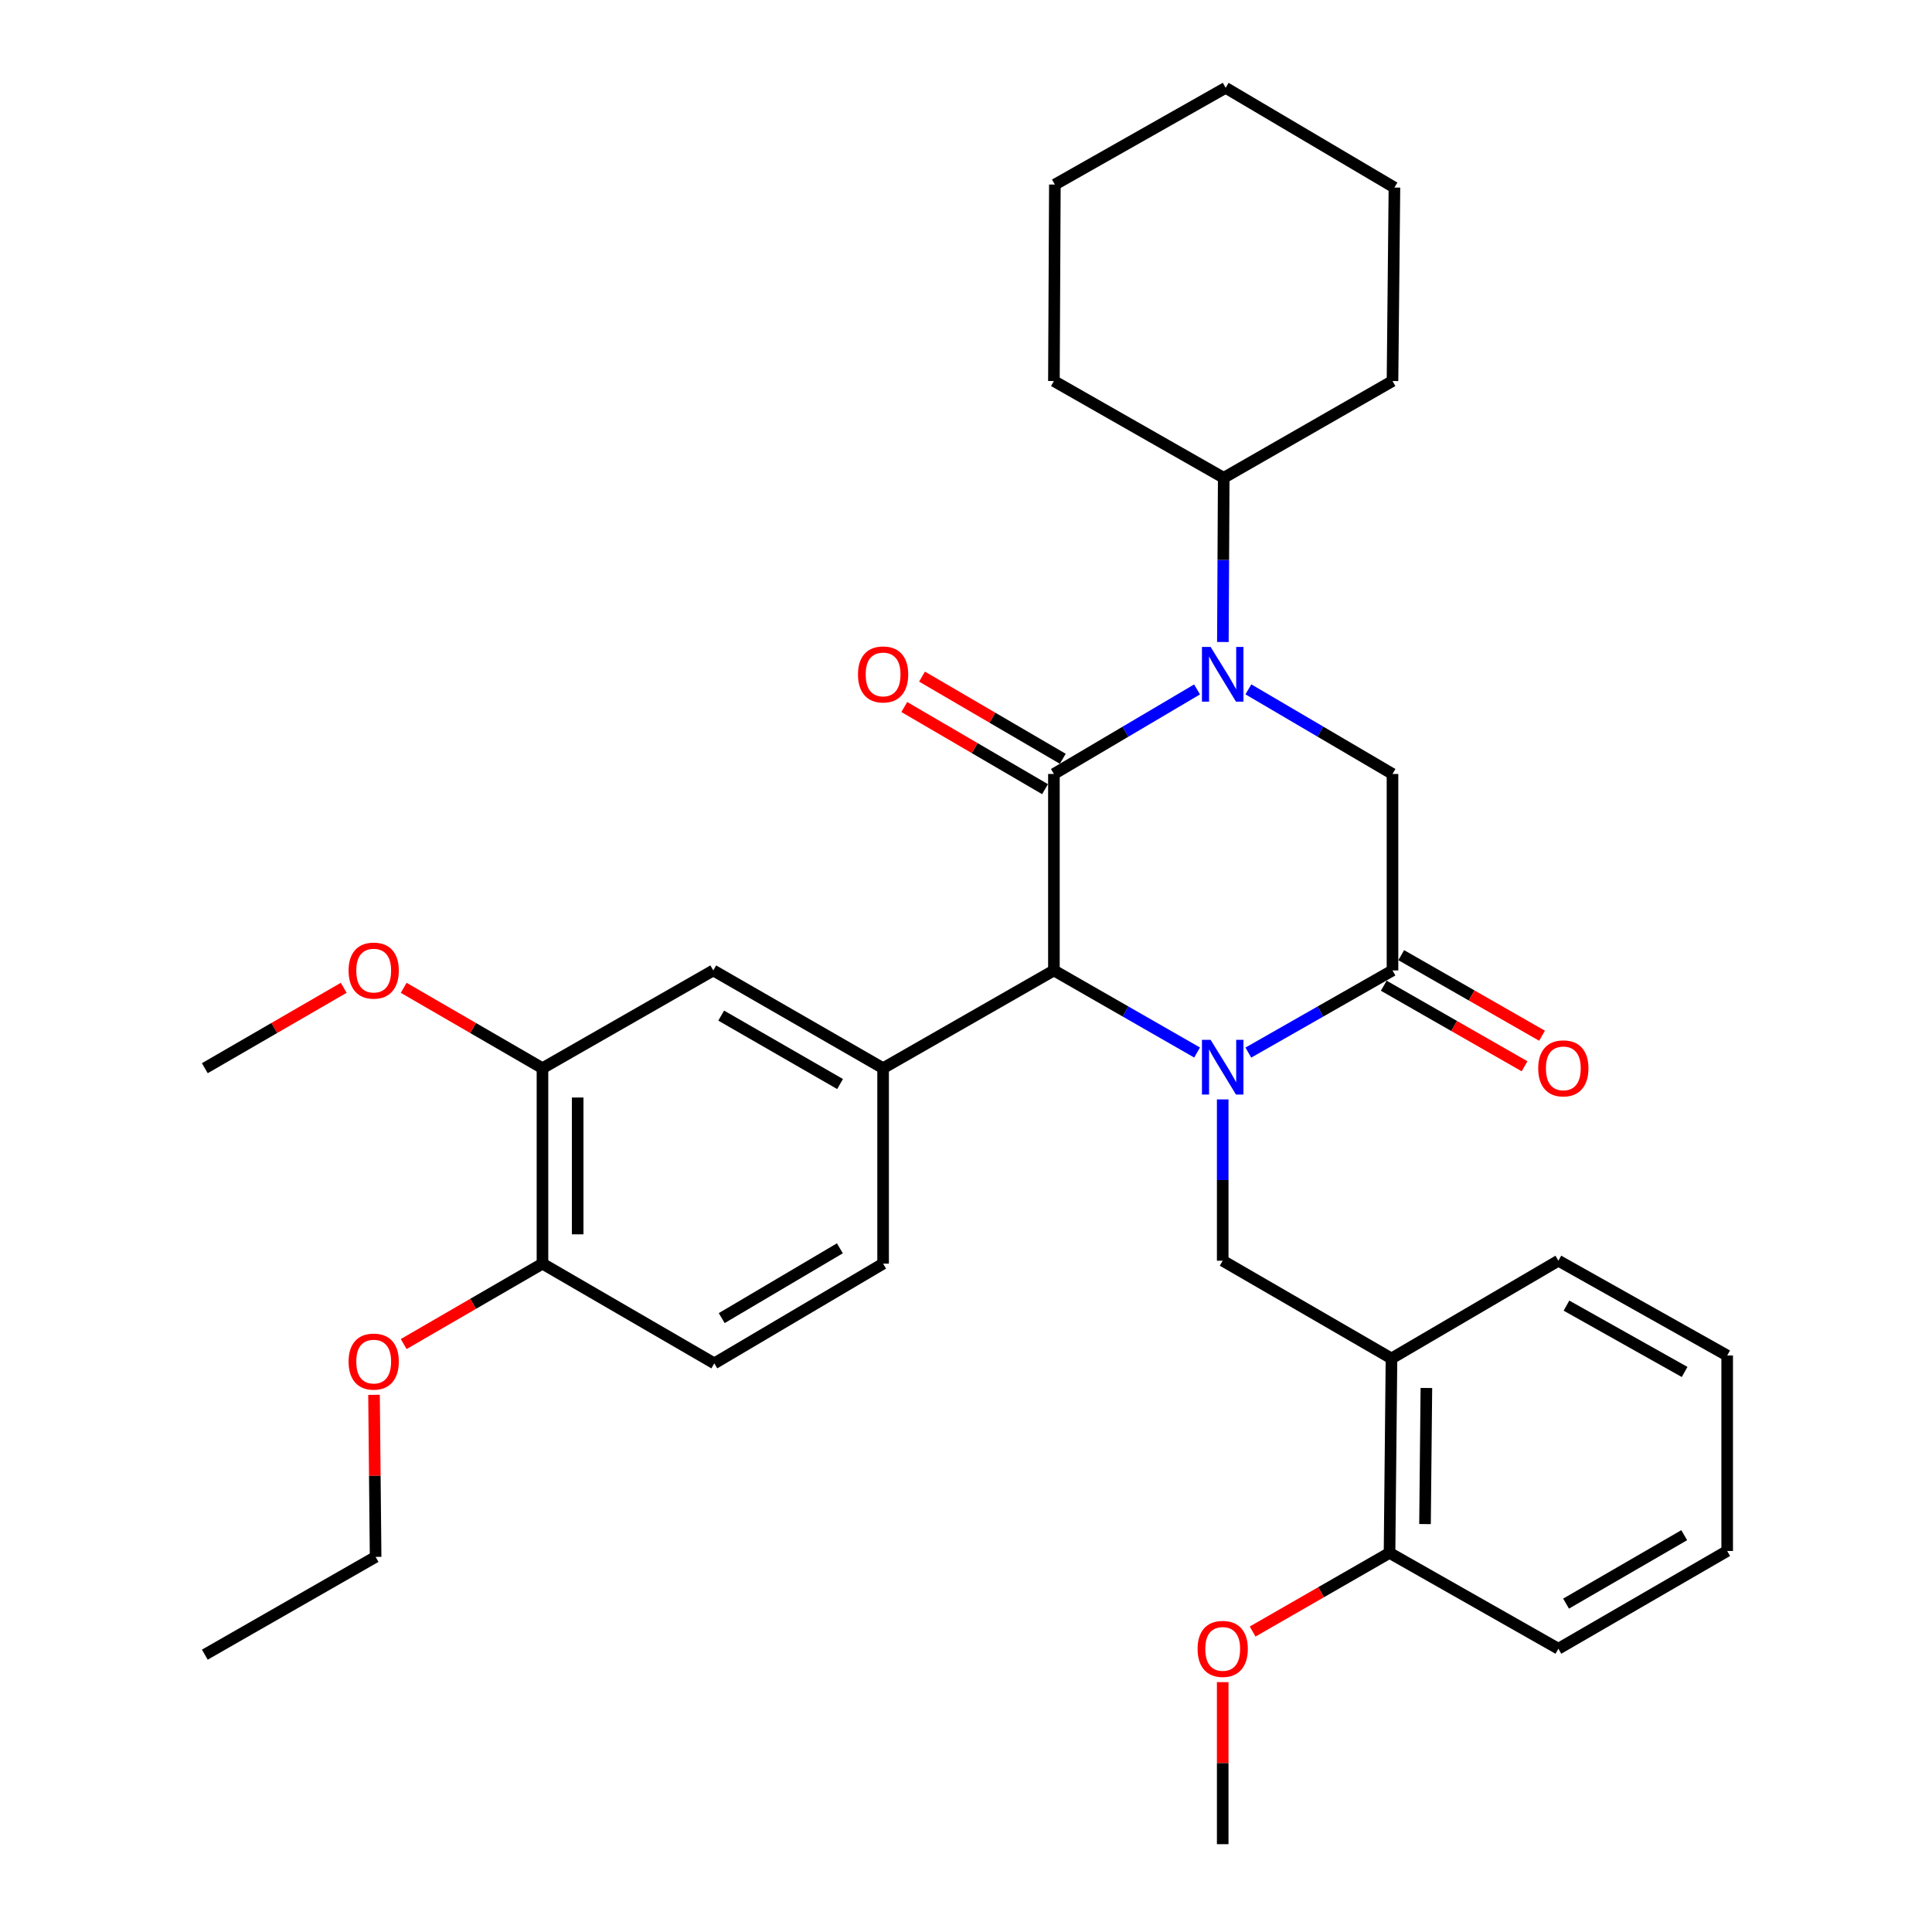 <?xml version='1.0' encoding='iso-8859-1'?>
<svg version='1.1' baseProfile='full'
              xmlns='http://www.w3.org/2000/svg'
                      xmlns:rdkit='http://www.rdkit.org/xml'
                      xmlns:xlink='http://www.w3.org/1999/xlink'
                  xml:space='preserve'
width='1000px' height='1000px' viewBox='0 0 1000 1000'>
<!-- END OF HEADER -->
<rect style='opacity:1.0;fill:#FFFFFF;stroke:none' width='1000' height='1000' x='0' y='0'> </rect>
<path class='bond-2' d='M 619.612,544.783 L 582.557,523.54' style='fill:none;fill-rule:evenodd;stroke:#0000FF;stroke-width:6px;stroke-linecap:butt;stroke-linejoin:miter;stroke-opacity:1' />
<path class='bond-2' d='M 582.557,523.54 L 545.501,502.297' style='fill:none;fill-rule:evenodd;stroke:#000000;stroke-width:6px;stroke-linecap:butt;stroke-linejoin:miter;stroke-opacity:1' />
<path class='bond-3' d='M 646.139,544.821 L 683.447,523.559' style='fill:none;fill-rule:evenodd;stroke:#0000FF;stroke-width:6px;stroke-linecap:butt;stroke-linejoin:miter;stroke-opacity:1' />
<path class='bond-3' d='M 683.447,523.559 L 720.755,502.297' style='fill:none;fill-rule:evenodd;stroke:#000000;stroke-width:6px;stroke-linecap:butt;stroke-linejoin:miter;stroke-opacity:1' />
<path class='bond-5' d='M 632.87,569.047 L 632.87,610.796' style='fill:none;fill-rule:evenodd;stroke:#0000FF;stroke-width:6px;stroke-linecap:butt;stroke-linejoin:miter;stroke-opacity:1' />
<path class='bond-5' d='M 632.87,610.796 L 632.87,652.544' style='fill:none;fill-rule:evenodd;stroke:#000000;stroke-width:6px;stroke-linecap:butt;stroke-linejoin:miter;stroke-opacity:1' />
<path class='bond-0' d='M 545.501,400.608 L 545.501,502.297' style='fill:none;fill-rule:evenodd;stroke:#000000;stroke-width:6px;stroke-linecap:butt;stroke-linejoin:miter;stroke-opacity:1' />
<path class='bond-10' d='M 550.093,392.742 L 513.666,371.481' style='fill:none;fill-rule:evenodd;stroke:#000000;stroke-width:6px;stroke-linecap:butt;stroke-linejoin:miter;stroke-opacity:1' />
<path class='bond-10' d='M 513.666,371.481 L 477.24,350.22' style='fill:none;fill-rule:evenodd;stroke:#FF0000;stroke-width:6px;stroke-linecap:butt;stroke-linejoin:miter;stroke-opacity:1' />
<path class='bond-10' d='M 540.91,408.474 L 504.484,387.213' style='fill:none;fill-rule:evenodd;stroke:#000000;stroke-width:6px;stroke-linecap:butt;stroke-linejoin:miter;stroke-opacity:1' />
<path class='bond-10' d='M 504.484,387.213 L 468.058,365.952' style='fill:none;fill-rule:evenodd;stroke:#FF0000;stroke-width:6px;stroke-linecap:butt;stroke-linejoin:miter;stroke-opacity:1' />
<path class='bond-33' d='M 545.501,400.608 L 582.547,378.727' style='fill:none;fill-rule:evenodd;stroke:#000000;stroke-width:6px;stroke-linecap:butt;stroke-linejoin:miter;stroke-opacity:1' />
<path class='bond-33' d='M 582.547,378.727 L 619.593,356.846' style='fill:none;fill-rule:evenodd;stroke:#0000FF;stroke-width:6px;stroke-linecap:butt;stroke-linejoin:miter;stroke-opacity:1' />
<path class='bond-1' d='M 646.158,356.807 L 683.457,378.707' style='fill:none;fill-rule:evenodd;stroke:#0000FF;stroke-width:6px;stroke-linecap:butt;stroke-linejoin:miter;stroke-opacity:1' />
<path class='bond-1' d='M 683.457,378.707 L 720.755,400.608' style='fill:none;fill-rule:evenodd;stroke:#000000;stroke-width:6px;stroke-linecap:butt;stroke-linejoin:miter;stroke-opacity:1' />
<path class='bond-12' d='M 632.957,332.302 L 633.176,289.809' style='fill:none;fill-rule:evenodd;stroke:#0000FF;stroke-width:6px;stroke-linecap:butt;stroke-linejoin:miter;stroke-opacity:1' />
<path class='bond-12' d='M 633.176,289.809 L 633.396,247.315' style='fill:none;fill-rule:evenodd;stroke:#000000;stroke-width:6px;stroke-linecap:butt;stroke-linejoin:miter;stroke-opacity:1' />
<path class='bond-6' d='M 545.501,502.297 L 457.09,552.899' style='fill:none;fill-rule:evenodd;stroke:#000000;stroke-width:6px;stroke-linecap:butt;stroke-linejoin:miter;stroke-opacity:1' />
<path class='bond-4' d='M 720.755,502.297 L 720.755,400.608' style='fill:none;fill-rule:evenodd;stroke:#000000;stroke-width:6px;stroke-linecap:butt;stroke-linejoin:miter;stroke-opacity:1' />
<path class='bond-11' d='M 716.231,510.203 L 752.668,531.055' style='fill:none;fill-rule:evenodd;stroke:#000000;stroke-width:6px;stroke-linecap:butt;stroke-linejoin:miter;stroke-opacity:1' />
<path class='bond-11' d='M 752.668,531.055 L 789.106,551.907' style='fill:none;fill-rule:evenodd;stroke:#FF0000;stroke-width:6px;stroke-linecap:butt;stroke-linejoin:miter;stroke-opacity:1' />
<path class='bond-11' d='M 725.279,494.392 L 761.717,515.244' style='fill:none;fill-rule:evenodd;stroke:#000000;stroke-width:6px;stroke-linecap:butt;stroke-linejoin:miter;stroke-opacity:1' />
<path class='bond-11' d='M 761.717,515.244 L 798.154,536.097' style='fill:none;fill-rule:evenodd;stroke:#FF0000;stroke-width:6px;stroke-linecap:butt;stroke-linejoin:miter;stroke-opacity:1' />
<path class='bond-7' d='M 632.87,652.544 L 720.229,703.136' style='fill:none;fill-rule:evenodd;stroke:#000000;stroke-width:6px;stroke-linecap:butt;stroke-linejoin:miter;stroke-opacity:1' />
<path class='bond-8' d='M 457.09,552.899 L 369.194,502.297' style='fill:none;fill-rule:evenodd;stroke:#000000;stroke-width:6px;stroke-linecap:butt;stroke-linejoin:miter;stroke-opacity:1' />
<path class='bond-8' d='M 434.817,561.096 L 373.29,525.675' style='fill:none;fill-rule:evenodd;stroke:#000000;stroke-width:6px;stroke-linecap:butt;stroke-linejoin:miter;stroke-opacity:1' />
<path class='bond-13' d='M 457.09,552.899 L 457.09,654.062' style='fill:none;fill-rule:evenodd;stroke:#000000;stroke-width:6px;stroke-linecap:butt;stroke-linejoin:miter;stroke-opacity:1' />
<path class='bond-15' d='M 720.229,703.136 L 719.217,803.772' style='fill:none;fill-rule:evenodd;stroke:#000000;stroke-width:6px;stroke-linecap:butt;stroke-linejoin:miter;stroke-opacity:1' />
<path class='bond-15' d='M 738.293,718.414 L 737.584,788.86' style='fill:none;fill-rule:evenodd;stroke:#000000;stroke-width:6px;stroke-linecap:butt;stroke-linejoin:miter;stroke-opacity:1' />
<path class='bond-20' d='M 720.229,703.136 L 806.616,652.544' style='fill:none;fill-rule:evenodd;stroke:#000000;stroke-width:6px;stroke-linecap:butt;stroke-linejoin:miter;stroke-opacity:1' />
<path class='bond-9' d='M 369.194,502.297 L 280.783,552.899' style='fill:none;fill-rule:evenodd;stroke:#000000;stroke-width:6px;stroke-linecap:butt;stroke-linejoin:miter;stroke-opacity:1' />
<path class='bond-17' d='M 280.783,552.899 L 244.866,532.094' style='fill:none;fill-rule:evenodd;stroke:#000000;stroke-width:6px;stroke-linecap:butt;stroke-linejoin:miter;stroke-opacity:1' />
<path class='bond-17' d='M 244.866,532.094 L 208.948,511.289' style='fill:none;fill-rule:evenodd;stroke:#FF0000;stroke-width:6px;stroke-linecap:butt;stroke-linejoin:miter;stroke-opacity:1' />
<path class='bond-35' d='M 280.783,552.899 L 280.783,654.062' style='fill:none;fill-rule:evenodd;stroke:#000000;stroke-width:6px;stroke-linecap:butt;stroke-linejoin:miter;stroke-opacity:1' />
<path class='bond-35' d='M 299,568.074 L 299,638.888' style='fill:none;fill-rule:evenodd;stroke:#000000;stroke-width:6px;stroke-linecap:butt;stroke-linejoin:miter;stroke-opacity:1' />
<path class='bond-22' d='M 633.396,247.315 L 720.755,197.219' style='fill:none;fill-rule:evenodd;stroke:#000000;stroke-width:6px;stroke-linecap:butt;stroke-linejoin:miter;stroke-opacity:1' />
<path class='bond-23' d='M 633.396,247.315 L 545.501,197.219' style='fill:none;fill-rule:evenodd;stroke:#000000;stroke-width:6px;stroke-linecap:butt;stroke-linejoin:miter;stroke-opacity:1' />
<path class='bond-16' d='M 457.09,654.062 L 369.721,705.676' style='fill:none;fill-rule:evenodd;stroke:#000000;stroke-width:6px;stroke-linecap:butt;stroke-linejoin:miter;stroke-opacity:1' />
<path class='bond-16' d='M 434.719,646.12 L 373.561,682.25' style='fill:none;fill-rule:evenodd;stroke:#000000;stroke-width:6px;stroke-linecap:butt;stroke-linejoin:miter;stroke-opacity:1' />
<path class='bond-14' d='M 280.783,654.062 L 369.721,705.676' style='fill:none;fill-rule:evenodd;stroke:#000000;stroke-width:6px;stroke-linecap:butt;stroke-linejoin:miter;stroke-opacity:1' />
<path class='bond-18' d='M 280.783,654.062 L 244.866,674.871' style='fill:none;fill-rule:evenodd;stroke:#000000;stroke-width:6px;stroke-linecap:butt;stroke-linejoin:miter;stroke-opacity:1' />
<path class='bond-18' d='M 244.866,674.871 L 208.948,695.68' style='fill:none;fill-rule:evenodd;stroke:#FF0000;stroke-width:6px;stroke-linecap:butt;stroke-linejoin:miter;stroke-opacity:1' />
<path class='bond-19' d='M 719.217,803.772 L 683.788,824.128' style='fill:none;fill-rule:evenodd;stroke:#000000;stroke-width:6px;stroke-linecap:butt;stroke-linejoin:miter;stroke-opacity:1' />
<path class='bond-19' d='M 683.788,824.128 L 648.36,844.483' style='fill:none;fill-rule:evenodd;stroke:#FF0000;stroke-width:6px;stroke-linecap:butt;stroke-linejoin:miter;stroke-opacity:1' />
<path class='bond-21' d='M 719.217,803.772 L 806.616,853.382' style='fill:none;fill-rule:evenodd;stroke:#000000;stroke-width:6px;stroke-linecap:butt;stroke-linejoin:miter;stroke-opacity:1' />
<path class='bond-25' d='M 177.899,511.285 L 141.957,532.092' style='fill:none;fill-rule:evenodd;stroke:#FF0000;stroke-width:6px;stroke-linecap:butt;stroke-linejoin:miter;stroke-opacity:1' />
<path class='bond-25' d='M 141.957,532.092 L 106.015,552.899' style='fill:none;fill-rule:evenodd;stroke:#000000;stroke-width:6px;stroke-linecap:butt;stroke-linejoin:miter;stroke-opacity:1' />
<path class='bond-24' d='M 193.594,721.963 L 194.005,763.9' style='fill:none;fill-rule:evenodd;stroke:#FF0000;stroke-width:6px;stroke-linecap:butt;stroke-linejoin:miter;stroke-opacity:1' />
<path class='bond-24' d='M 194.005,763.9 L 194.416,805.837' style='fill:none;fill-rule:evenodd;stroke:#000000;stroke-width:6px;stroke-linecap:butt;stroke-linejoin:miter;stroke-opacity:1' />
<path class='bond-26' d='M 632.87,870.671 L 632.87,912.608' style='fill:none;fill-rule:evenodd;stroke:#FF0000;stroke-width:6px;stroke-linecap:butt;stroke-linejoin:miter;stroke-opacity:1' />
<path class='bond-26' d='M 632.87,912.608 L 632.87,954.545' style='fill:none;fill-rule:evenodd;stroke:#000000;stroke-width:6px;stroke-linecap:butt;stroke-linejoin:miter;stroke-opacity:1' />
<path class='bond-27' d='M 806.616,652.544 L 893.985,701.608' style='fill:none;fill-rule:evenodd;stroke:#000000;stroke-width:6px;stroke-linecap:butt;stroke-linejoin:miter;stroke-opacity:1' />
<path class='bond-27' d='M 810.802,675.787 L 871.96,710.132' style='fill:none;fill-rule:evenodd;stroke:#000000;stroke-width:6px;stroke-linecap:butt;stroke-linejoin:miter;stroke-opacity:1' />
<path class='bond-34' d='M 806.616,853.382 L 893.985,802.781' style='fill:none;fill-rule:evenodd;stroke:#000000;stroke-width:6px;stroke-linecap:butt;stroke-linejoin:miter;stroke-opacity:1' />
<path class='bond-34' d='M 810.592,830.029 L 871.75,794.607' style='fill:none;fill-rule:evenodd;stroke:#000000;stroke-width:6px;stroke-linecap:butt;stroke-linejoin:miter;stroke-opacity:1' />
<path class='bond-31' d='M 720.755,197.219 L 721.757,97.079' style='fill:none;fill-rule:evenodd;stroke:#000000;stroke-width:6px;stroke-linecap:butt;stroke-linejoin:miter;stroke-opacity:1' />
<path class='bond-30' d='M 545.501,197.219 L 545.997,95.53' style='fill:none;fill-rule:evenodd;stroke:#000000;stroke-width:6px;stroke-linecap:butt;stroke-linejoin:miter;stroke-opacity:1' />
<path class='bond-28' d='M 194.416,805.837 L 106.015,856.449' style='fill:none;fill-rule:evenodd;stroke:#000000;stroke-width:6px;stroke-linecap:butt;stroke-linejoin:miter;stroke-opacity:1' />
<path class='bond-29' d='M 893.985,701.608 L 893.985,802.781' style='fill:none;fill-rule:evenodd;stroke:#000000;stroke-width:6px;stroke-linecap:butt;stroke-linejoin:miter;stroke-opacity:1' />
<path class='bond-32' d='M 545.997,95.53 L 634.398,45.455' style='fill:none;fill-rule:evenodd;stroke:#000000;stroke-width:6px;stroke-linecap:butt;stroke-linejoin:miter;stroke-opacity:1' />
<path class='bond-36' d='M 721.757,97.079 L 634.398,45.455' style='fill:none;fill-rule:evenodd;stroke:#000000;stroke-width:6px;stroke-linecap:butt;stroke-linejoin:miter;stroke-opacity:1' />
<path  class='atom-0' d='M 626.61 538.223
L 635.89 553.223
Q 636.81 554.703, 638.29 557.383
Q 639.77 560.063, 639.85 560.223
L 639.85 538.223
L 643.61 538.223
L 643.61 566.543
L 639.73 566.543
L 629.77 550.143
Q 628.61 548.223, 627.37 546.023
Q 626.17 543.823, 625.81 543.143
L 625.81 566.543
L 622.13 566.543
L 622.13 538.223
L 626.61 538.223
' fill='#0000FF'/>
<path  class='atom-2' d='M 626.61 334.844
L 635.89 349.844
Q 636.81 351.324, 638.29 354.004
Q 639.77 356.684, 639.85 356.844
L 639.85 334.844
L 643.61 334.844
L 643.61 363.164
L 639.73 363.164
L 629.77 346.764
Q 628.61 344.844, 627.37 342.644
Q 626.17 340.444, 625.81 339.764
L 625.81 363.164
L 622.13 363.164
L 622.13 334.844
L 626.61 334.844
' fill='#0000FF'/>
<path  class='atom-11' d='M 444.09 349.084
Q 444.09 342.284, 447.45 338.484
Q 450.81 334.684, 457.09 334.684
Q 463.37 334.684, 466.73 338.484
Q 470.09 342.284, 470.09 349.084
Q 470.09 355.964, 466.69 359.884
Q 463.29 363.764, 457.09 363.764
Q 450.85 363.764, 447.45 359.884
Q 444.09 356.004, 444.09 349.084
M 457.09 360.564
Q 461.41 360.564, 463.73 357.684
Q 466.09 354.764, 466.09 349.084
Q 466.09 343.524, 463.73 340.724
Q 461.41 337.884, 457.09 337.884
Q 452.77 337.884, 450.41 340.684
Q 448.09 343.484, 448.09 349.084
Q 448.09 354.804, 450.41 357.684
Q 452.77 360.564, 457.09 360.564
' fill='#FF0000'/>
<path  class='atom-12' d='M 796.177 552.979
Q 796.177 546.179, 799.537 542.379
Q 802.897 538.579, 809.177 538.579
Q 815.457 538.579, 818.817 542.379
Q 822.177 546.179, 822.177 552.979
Q 822.177 559.859, 818.777 563.779
Q 815.377 567.659, 809.177 567.659
Q 802.937 567.659, 799.537 563.779
Q 796.177 559.899, 796.177 552.979
M 809.177 564.459
Q 813.497 564.459, 815.817 561.579
Q 818.177 558.659, 818.177 552.979
Q 818.177 547.419, 815.817 544.619
Q 813.497 541.779, 809.177 541.779
Q 804.857 541.779, 802.497 544.579
Q 800.177 547.379, 800.177 552.979
Q 800.177 558.699, 802.497 561.579
Q 804.857 564.459, 809.177 564.459
' fill='#FF0000'/>
<path  class='atom-18' d='M 180.424 502.377
Q 180.424 495.577, 183.784 491.777
Q 187.144 487.977, 193.424 487.977
Q 199.704 487.977, 203.064 491.777
Q 206.424 495.577, 206.424 502.377
Q 206.424 509.257, 203.024 513.177
Q 199.624 517.057, 193.424 517.057
Q 187.184 517.057, 183.784 513.177
Q 180.424 509.297, 180.424 502.377
M 193.424 513.857
Q 197.744 513.857, 200.064 510.977
Q 202.424 508.057, 202.424 502.377
Q 202.424 496.817, 200.064 494.017
Q 197.744 491.177, 193.424 491.177
Q 189.104 491.177, 186.744 493.977
Q 184.424 496.777, 184.424 502.377
Q 184.424 508.097, 186.744 510.977
Q 189.104 513.857, 193.424 513.857
' fill='#FF0000'/>
<path  class='atom-19' d='M 180.424 704.754
Q 180.424 697.954, 183.784 694.154
Q 187.144 690.354, 193.424 690.354
Q 199.704 690.354, 203.064 694.154
Q 206.424 697.954, 206.424 704.754
Q 206.424 711.634, 203.024 715.554
Q 199.624 719.434, 193.424 719.434
Q 187.184 719.434, 183.784 715.554
Q 180.424 711.674, 180.424 704.754
M 193.424 716.234
Q 197.744 716.234, 200.064 713.354
Q 202.424 710.434, 202.424 704.754
Q 202.424 699.194, 200.064 696.394
Q 197.744 693.554, 193.424 693.554
Q 189.104 693.554, 186.744 696.354
Q 184.424 699.154, 184.424 704.754
Q 184.424 710.474, 186.744 713.354
Q 189.104 716.234, 193.424 716.234
' fill='#FF0000'/>
<path  class='atom-20' d='M 619.87 853.462
Q 619.87 846.662, 623.23 842.862
Q 626.59 839.062, 632.87 839.062
Q 639.15 839.062, 642.51 842.862
Q 645.87 846.662, 645.87 853.462
Q 645.87 860.342, 642.47 864.262
Q 639.07 868.142, 632.87 868.142
Q 626.63 868.142, 623.23 864.262
Q 619.87 860.382, 619.87 853.462
M 632.87 864.942
Q 637.19 864.942, 639.51 862.062
Q 641.87 859.142, 641.87 853.462
Q 641.87 847.902, 639.51 845.102
Q 637.19 842.262, 632.87 842.262
Q 628.55 842.262, 626.19 845.062
Q 623.87 847.862, 623.87 853.462
Q 623.87 859.182, 626.19 862.062
Q 628.55 864.942, 632.87 864.942
' fill='#FF0000'/>
</svg>
